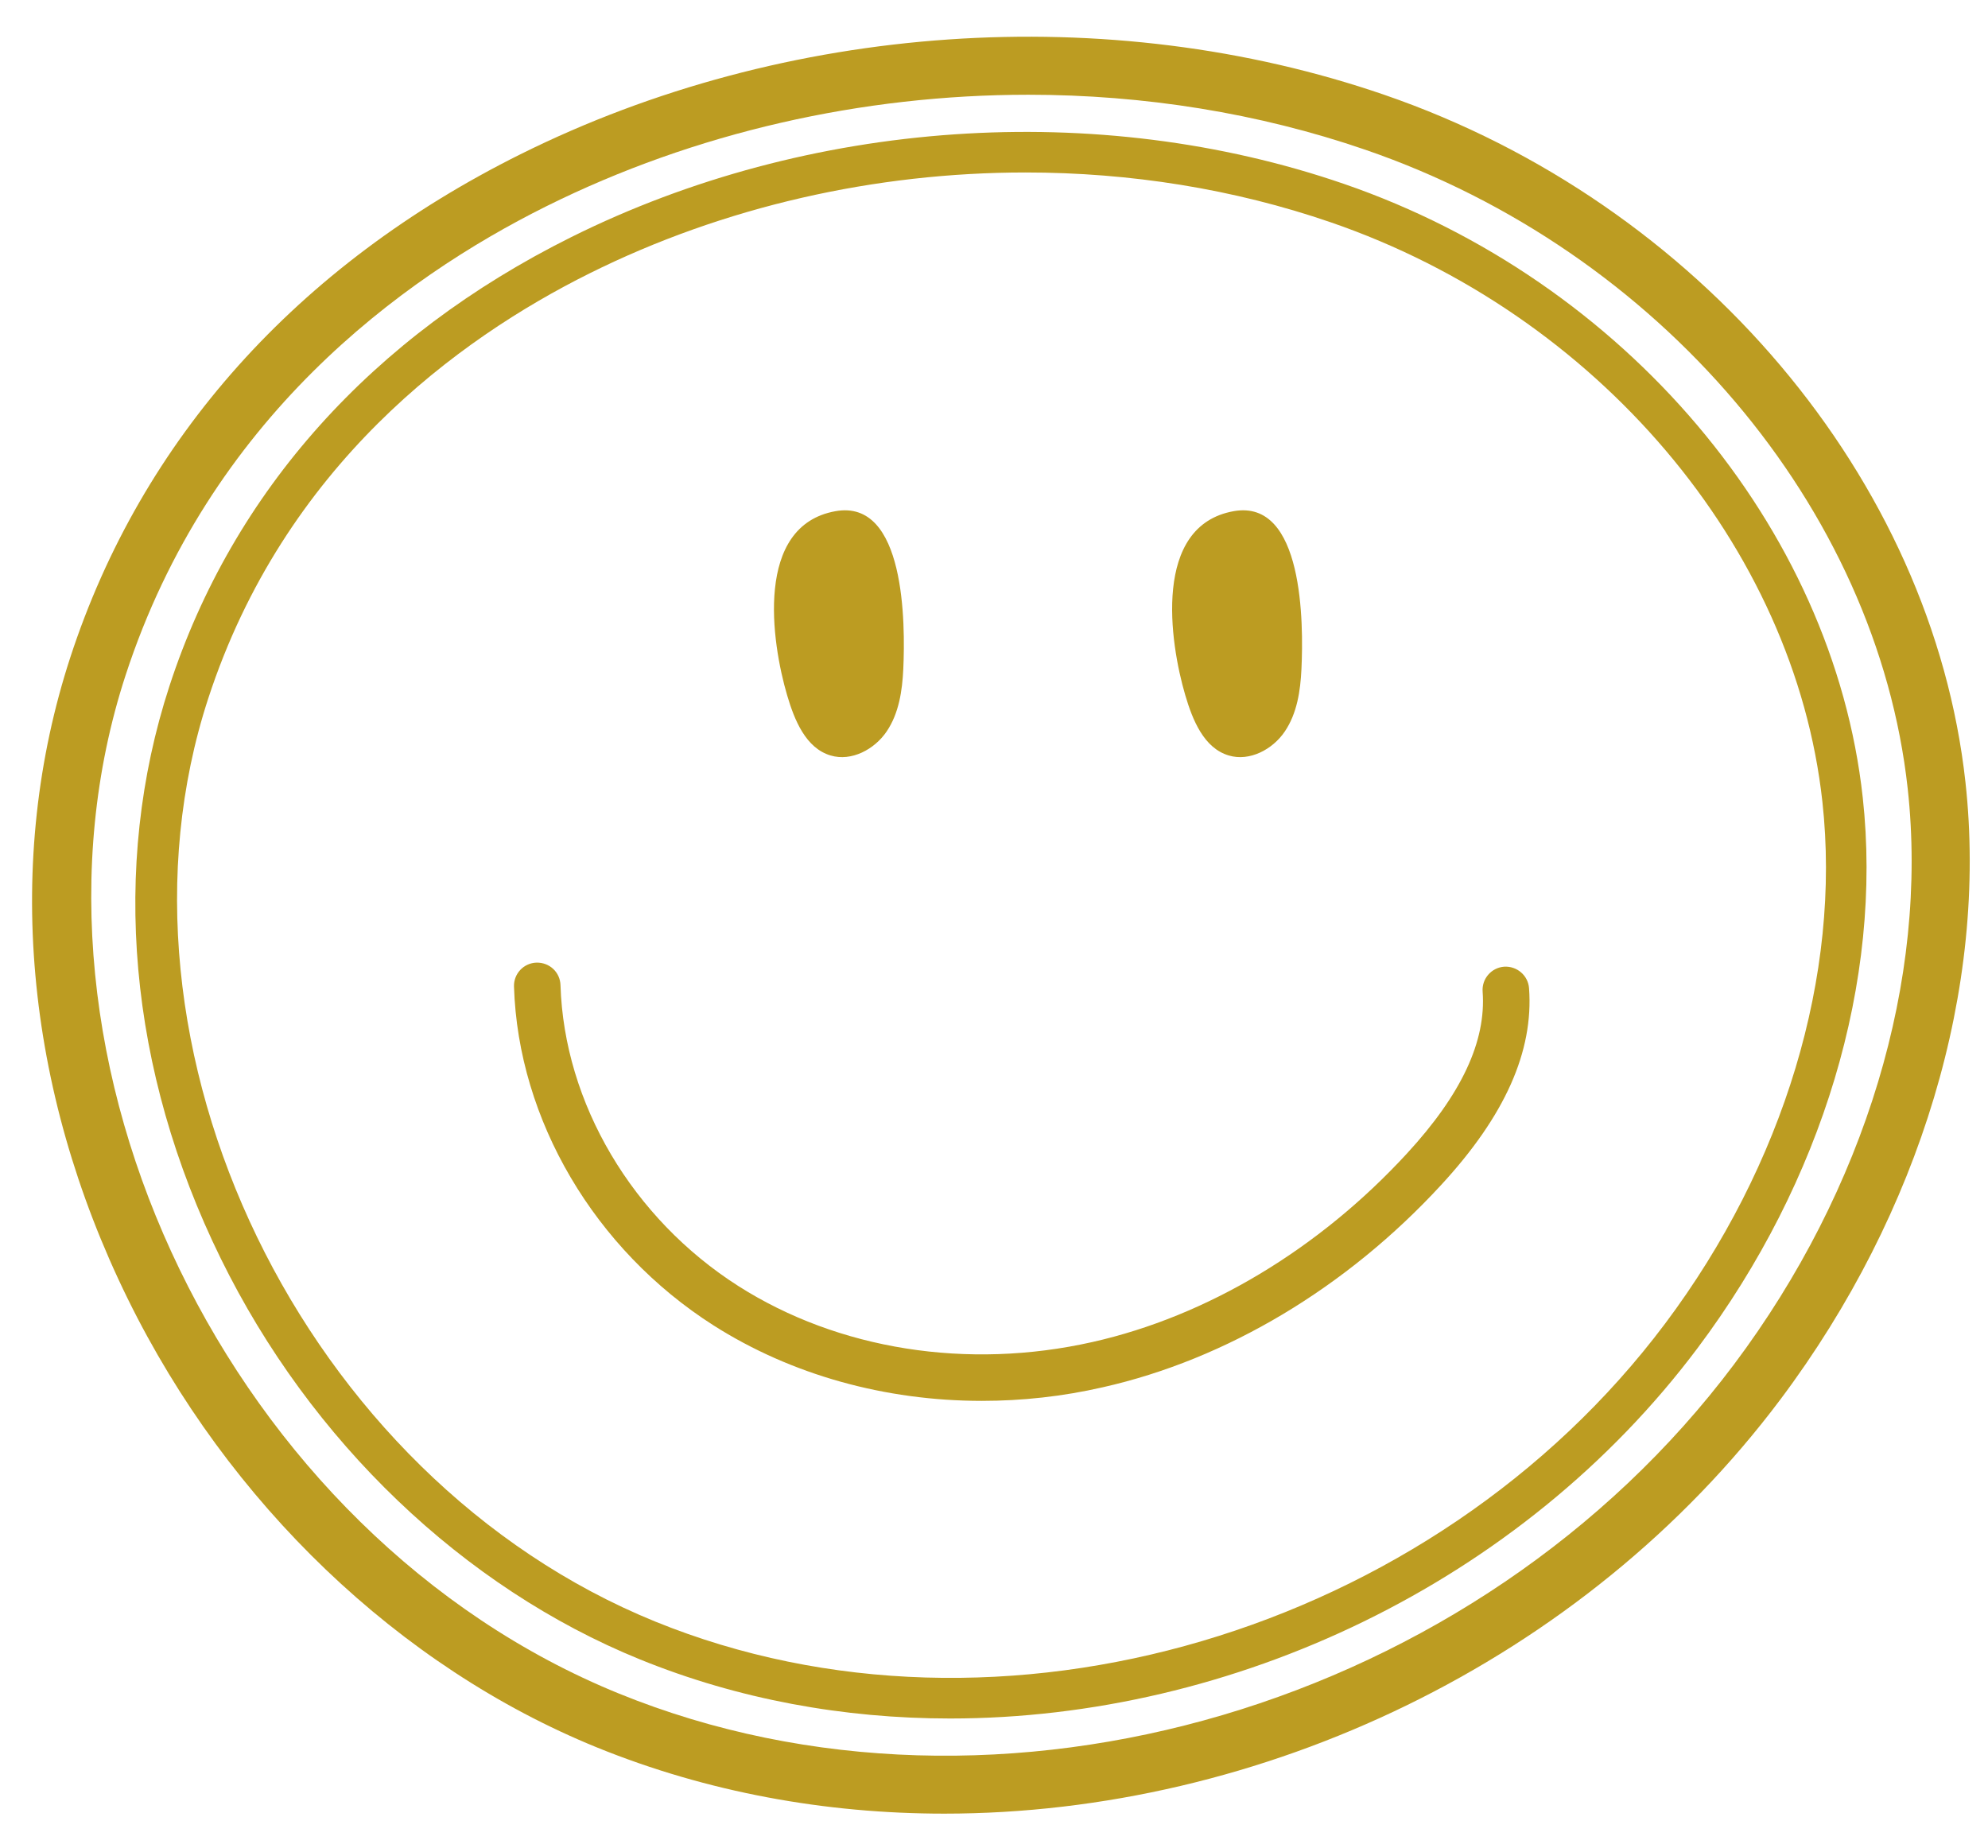 <?xml version="1.0" encoding="UTF-8" standalone="no"?><svg xmlns="http://www.w3.org/2000/svg" xmlns:xlink="http://www.w3.org/1999/xlink" fill="#bc9c22" height="2313.1" preserveAspectRatio="xMidYMid meet" version="1" viewBox="-2.9 91.9 2488.5 2313.1" width="2488.5" zoomAndPan="magnify"><g><g id="change1_4"><path d="M1179.1,2362.2c-148.9,0-296.7-26.8-434.6-82.8c-247.5-100.7-461.7-305.5-587.6-561.9c-129.3-263.4-154.8-548.6-71.7-803 C174.3,641.7,369.1,424.1,648.6,285C980.7,119.7,1385,91.9,1730,210.6l0,0c393.5,135.4,685.8,481.2,727.4,860.6 c28.2,257-56.2,538.4-231.5,772.3C1978.8,2173.1,1575,2362.2,1179.1,2362.2z M1284.3,210.5c-207.8,0-417.4,47.1-603.3,139.6 c-182.4,90.8-421.9,266.3-526.6,586.8c-157.3,481.4,131.3,1077.2,617.5,1275c474.8,193.1,1074.9,16,1395.8-412.1 c164.4-219.2,243.6-481.9,217.4-720.7c-38.6-351.9-311.4-673.3-678.8-799.7C1572.3,233.3,1428.7,210.5,1284.3,210.5z"/></g><g id="change1_5"><path d="M1186.4,2243.1c-133.1,0-265.1-23.9-388.3-74c-221-89.9-412.3-272.8-524.7-501.9c-115.5-235.2-138.3-489.8-64.1-716.8 C288.8,707,462.8,512.8,712.4,388.6c297-147.8,658.5-172.7,967-66.5c351.3,120.9,612.3,429.5,649.4,768 c25.2,229.3-50.2,480.6-206.8,689.4C1901.1,2074.1,1540.1,2243.1,1186.4,2243.1z M1280.9,307.8c-188,0-377.7,42.6-545.8,126.3 c-165.3,82.3-382.3,241.4-477.3,532c-142.6,436.4,118.9,976.4,559.6,1155.7c430,174.9,973.4,14.5,1264-373 c148.9-198.6,220.7-436.7,196.9-653.3c-35-319.3-282.3-610.8-615.4-725.3C1541.5,328.4,1411.6,307.8,1280.9,307.8z"/></g><g id="change1_2"><path d="M1226.2,1845.5c-121,0-238.4-32.4-336.1-94.6c-148.7-94.8-244.4-257.2-249.6-424c-0.5-16.1,12.1-29.5,28.2-30 c16.4-0.3,29.5,12.1,30,28.2c4.6,147.8,90,292.1,222.7,376.7c125.2,79.7,286.8,105.3,443.3,70c143.5-32.3,283.3-116.1,393.6-236 c68.3-74.2,99.3-140.5,94.7-202.6c-1.2-16,10.9-30,26.9-31.2c16-1,30,10.9,31.2,26.9c5.8,79.1-30.1,159.7-110,246.3 c-118.3,128.5-268.8,218.5-423.7,253.3C1327.2,1840,1276.4,1845.5,1226.2,1845.5z"/></g><g><g id="change1_3"><path d="M1127.8,929.5c-1.3,27.2-5.5,55.4-20.8,78c-15.3,22.6-44.1,37.9-70.2,30.1c-31.1-9.2-45.3-44.4-54.4-75.4 c-19.6-66.5-41.2-212.2,60.5-230.4C1130.5,716.1,1130.4,872.5,1127.8,929.5z"/></g><g id="change1_1"><path d="M1626.2,929.5c-1.3,27.2-5.5,55.4-20.8,78c-15.2,22.6-44.1,37.9-70.2,30.1c-31.1-9.2-45.3-44.4-54.4-75.4 c-19.6-66.5-41.2-212.2,60.5-230.4C1629,716.1,1628.9,872.5,1626.2,929.5z"/></g></g></g></svg>